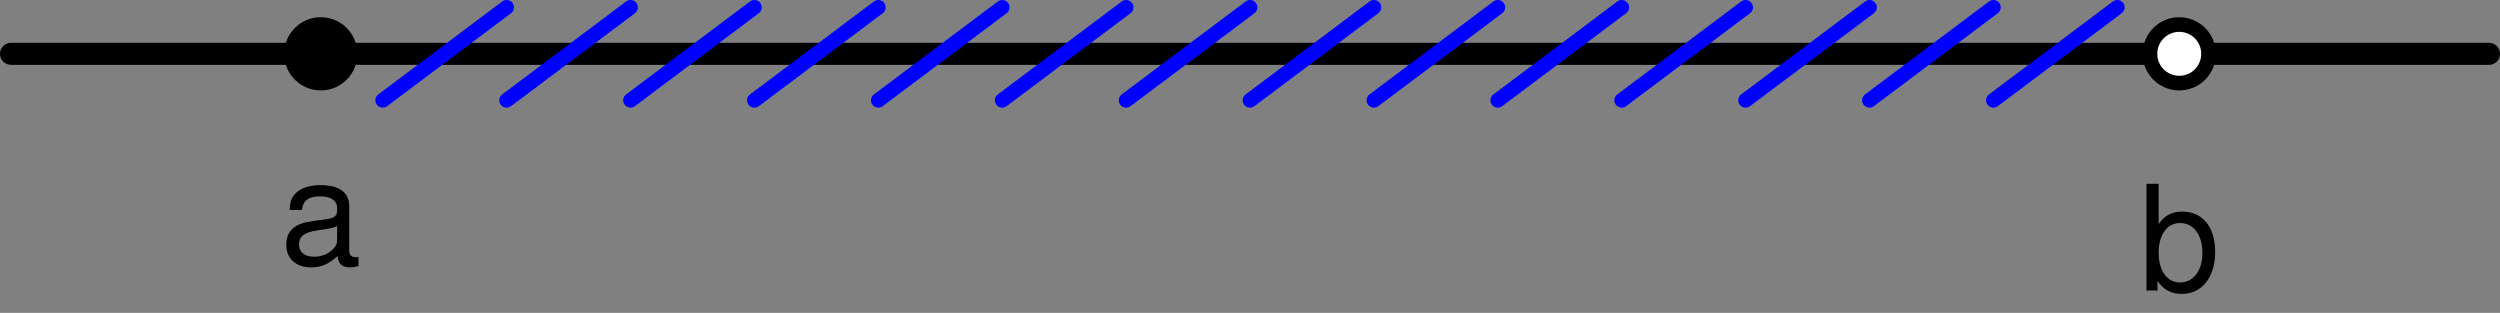 <?xml version='1.0' encoding='ISO-8859-1'?>
<!DOCTYPE svg PUBLIC "-//W3C//DTD SVG 1.1//EN" "http://www.w3.org/Graphics/SVG/1.1/DTD/svg11.dtd">
<!-- This file was generated by dvisvgm 1.0.11 () -->
<!-- Fri Feb 23 09:34:05 2024 -->
<svg height='21.366pt' version='1.1' viewBox='56.621 54.06 170.716 21.366' width='170.716pt' xmlns='http://www.w3.org/2000/svg' xmlns:xlink='http://www.w3.org/1999/xlink'>
<rect x="56.621" y="54.06" width="170.716" height="21.366" fill="#808080" stroke="none"/>
<defs>
<path d='M5.35 -0.49C5.26 -0.47 5.22 -0.47 5.17 -0.47C4.88 -0.47 4.72 -0.62 4.72 -0.88V-3.96C4.72 -4.89 4.04 -5.39 2.75 -5.39C1.99 -5.39 1.36 -5.17 1.01 -4.78C0.77 -4.51 0.67 -4.21 0.65 -3.69H1.49C1.56 -4.33 1.94 -4.62 2.72 -4.62C3.47 -4.62 3.89 -4.34 3.89 -3.84V-3.62C3.89 -3.27 3.68 -3.12 3.02 -3.04C1.84 -2.89 1.66 -2.85 1.34 -2.72C0.73 -2.47 0.42 -2 0.42 -1.32C0.42 -0.37 1.08 0.23 2.14 0.23C2.8 0.23 3.33 0 3.92 -0.54C3.98 -0.01 4.24 0.23 4.78 0.23C4.95 0.23 5.08 0.21 5.35 0.14V-0.49ZM3.89 -1.65C3.89 -1.37 3.81 -1.2 3.56 -0.97C3.22 -0.66 2.81 -0.5 2.32 -0.5C1.67 -0.5 1.29 -0.81 1.29 -1.34C1.29 -1.89 1.66 -2.17 2.55 -2.3C3.43 -2.42 3.61 -2.46 3.89 -2.59V-1.65Z' id='g1-97'/>
<path d='M0.54 -7.29V0H1.29V-0.67C1.69 -0.06 2.22 0.23 2.95 0.23C4.33 0.23 5.23 -0.9 5.23 -2.64C5.23 -4.34 4.37 -5.39 2.99 -5.39C2.27 -5.39 1.76 -5.12 1.37 -4.53V-7.29H0.54ZM2.83 -4.61C3.76 -4.61 4.36 -3.8 4.36 -2.55C4.36 -1.36 3.74 -0.55 2.83 -0.55C1.95 -0.55 1.37 -1.35 1.37 -2.58S1.95 -4.61 2.83 -4.61Z' id='g1-98'/>
</defs>
<g id='page1'>
<g transform='matrix(1 0 0 1 57.374 57.735)'>
<path d='M 0 0L 169.211 0' fill='none' stroke='#000000' stroke-linecap='round' stroke-linejoin='round' stroke-miterlimit='10.037' stroke-width='1.506'/>
</g>
<g transform='matrix(1 0 0 1 57.374 57.735)'>
<circle cx='21.151' cy='-0' r='2.5' fill='#000000'/>
</g>
<g transform='matrix(1 0 0 1 57.374 57.735)'>
<circle cx='148.06' cy='-0' r='2.5' fill='#000000'/>
</g>
<g transform='matrix(1 0 0 1 57.374 57.735)'>
<circle cx='148.06' cy='-0' r='1.5' fill='#ffffff'/>
</g><use x='75.749' xlink:href='#g1-97' y='72.09'/>
<use x='202.657' xlink:href='#g1-98' y='73.899'/>

<g transform='matrix(1 0 0 1 57.374 57.735)'>
<path d='M 25.382 3.173L 33.842 -3.173' fill='none' stroke='#0000ff' stroke-linecap='round' stroke-linejoin='round' stroke-miterlimit='10.037' stroke-width='1.004'/>
</g>
<g transform='matrix(1 0 0 1 57.374 57.735)'>
<path d='M 33.842 3.173L 42.303 -3.173' fill='none' stroke='#0000ff' stroke-linecap='round' stroke-linejoin='round' stroke-miterlimit='10.037' stroke-width='1.004'/>
</g>
<g transform='matrix(1 0 0 1 57.374 57.735)'>
<path d='M 42.303 3.173L 50.763 -3.173' fill='none' stroke='#0000ff' stroke-linecap='round' stroke-linejoin='round' stroke-miterlimit='10.037' stroke-width='1.004'/>
</g>
<g transform='matrix(1 0 0 1 57.374 57.735)'>
<path d='M 50.763 3.173L 59.224 -3.173' fill='none' stroke='#0000ff' stroke-linecap='round' stroke-linejoin='round' stroke-miterlimit='10.037' stroke-width='1.004'/>
</g>
<g transform='matrix(1 0 0 1 57.374 57.735)'>
<path d='M 59.224 3.173L 67.684 -3.173' fill='none' stroke='#0000ff' stroke-linecap='round' stroke-linejoin='round' stroke-miterlimit='10.037' stroke-width='1.004'/>
</g>
<g transform='matrix(1 0 0 1 57.374 57.735)'>
<path d='M 67.684 3.173L 76.145 -3.173' fill='none' stroke='#0000ff' stroke-linecap='round' stroke-linejoin='round' stroke-miterlimit='10.037' stroke-width='1.004'/>
</g>
<g transform='matrix(1 0 0 1 57.374 57.735)'>
<path d='M 76.145 3.173L 84.606 -3.173' fill='none' stroke='#0000ff' stroke-linecap='round' stroke-linejoin='round' stroke-miterlimit='10.037' stroke-width='1.004'/>
</g>
<g transform='matrix(1 0 0 1 57.374 57.735)'>
<path d='M 84.606 3.173L 93.066 -3.173' fill='none' stroke='#0000ff' stroke-linecap='round' stroke-linejoin='round' stroke-miterlimit='10.037' stroke-width='1.004'/>
</g>
<g transform='matrix(1 0 0 1 57.374 57.735)'>
<path d='M 93.066 3.173L 101.527 -3.173' fill='none' stroke='#0000ff' stroke-linecap='round' stroke-linejoin='round' stroke-miterlimit='10.037' stroke-width='1.004'/>
</g>
<g transform='matrix(1 0 0 1 57.374 57.735)'>
<path d='M 101.527 3.173L 109.987 -3.173' fill='none' stroke='#0000ff' stroke-linecap='round' stroke-linejoin='round' stroke-miterlimit='10.037' stroke-width='1.004'/>
</g>
<g transform='matrix(1 0 0 1 57.374 57.735)'>
<path d='M 109.987 3.173L 118.448 -3.173' fill='none' stroke='#0000ff' stroke-linecap='round' stroke-linejoin='round' stroke-miterlimit='10.037' stroke-width='1.004'/>
</g>
<g transform='matrix(1 0 0 1 57.374 57.735)'>
<path d='M 118.448 3.173L 126.908 -3.173' fill='none' stroke='#0000ff' stroke-linecap='round' stroke-linejoin='round' stroke-miterlimit='10.037' stroke-width='1.004'/>
</g>
<g transform='matrix(1 0 0 1 57.374 57.735)'>
<path d='M 126.908 3.173L 135.369 -3.173' fill='none' stroke='#0000ff' stroke-linecap='round' stroke-linejoin='round' stroke-miterlimit='10.037' stroke-width='1.004'/>
</g>
<g transform='matrix(1 0 0 1 57.374 57.735)'>
<path d='M 135.369 3.173L 143.829 -3.173' fill='none' stroke='#0000ff' stroke-linecap='round' stroke-linejoin='round' stroke-miterlimit='10.037' stroke-width='1.004'/>
</g></g>
</svg>
